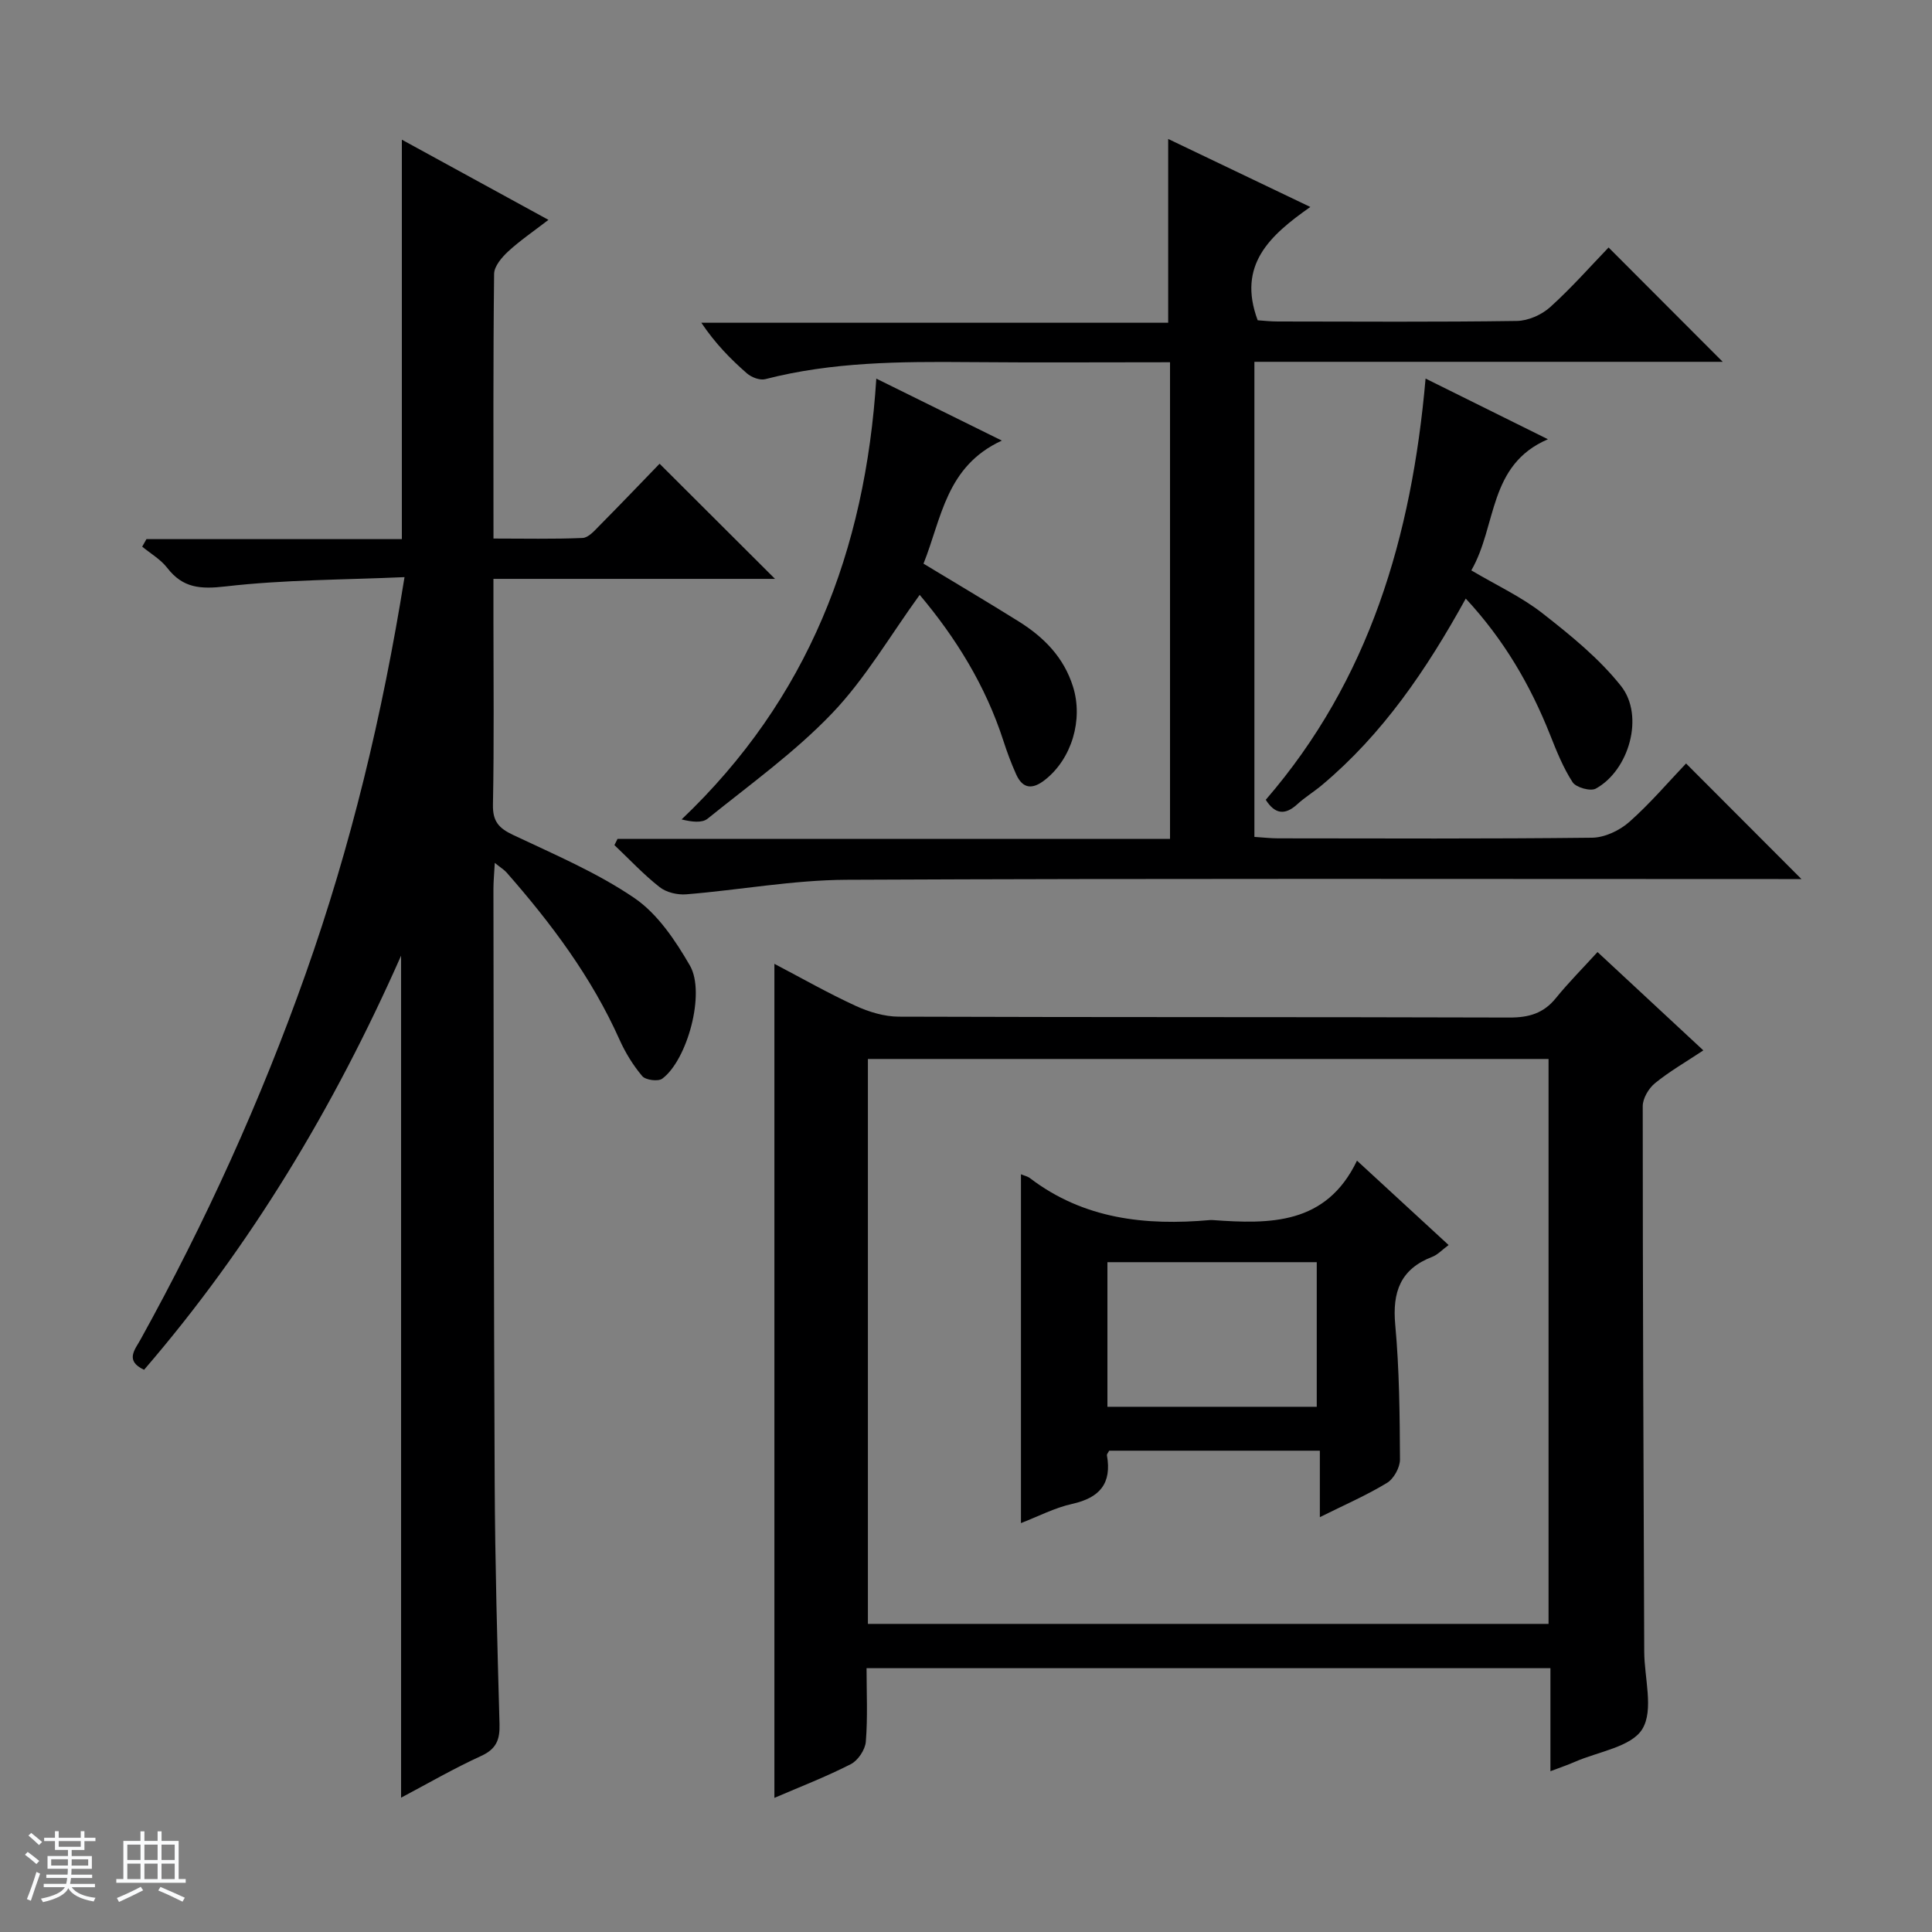 <svg enable-background="new 0 0 400 400" viewBox="0 0 400 400" xmlns="http://www.w3.org/2000/svg"><rect x="0" y="0" width="400" height="400" fill="#808080" stroke="none"/><path d="m5.17 384 .56-.58c.85.61 1.65 1.24 2.4 1.87l-.59.64c-.84-.73-1.63-1.38-2.37-1.93m1.22 9.53-.82-.34c.71-1.76 1.37-3.64 1.98-5.63.24.13.5.25.76.36-.6 1.67-1.24 3.54-1.92 5.61m-.5-13.5.57-.54c.56.44 1.31 1.06 2.26 1.87l-.64.64c-.68-.66-1.41-1.32-2.19-1.97m3.25.46h2.24v-1.36h.77v1.36h4.57v-1.36h.76v1.36h2.28v.69h-2.28v1.84h-2.64v1.26h4.18v2.64h-4.21c0 .45-.02.86-.05 1.21h4.32v.69h-4.38c-.04.34-.1.75-.19 1.22h5.15v.69h-4.82c.87 1.19 2.51 1.92 4.93 2.19-.17.31-.3.57-.37.76-2.77-.49-4.52-1.41-5.26-2.76-.56 1.26-2.3 2.23-5.24 2.9-.12-.24-.26-.48-.43-.72 2.73-.55 4.38-1.34 4.96-2.38h-4.38v-.69h4.65c.1-.38.17-.79.21-1.22h-4.32v-.69h4.4c.03-.34.05-.75.05-1.21h-4.2v-2.64h4.23v-1.26h-2.69v-1.84h-2.24zm1.46 4.46v1.29h3.45c.01-.4.02-.57.01-.53v-.32-.45h-3.46zm1.55-2.59h4.57v-1.19h-4.57zm6.11 2.59h-3.42v.77c-.01.19-.01.37-.02.53h3.44z" fill="#fafbfc"/><path d="m32.63 379.16h.82v1.98h3.54v7.89h1.46v.78h-14.37v-.78h1.46v-7.89h3.54v-1.98h.82v1.98h2.73zm-3.49 11.48.5.73c-1.61.82-3.28 1.63-5 2.41-.13-.27-.28-.55-.44-.82 1.75-.72 3.4-1.49 4.94-2.32m-2.78-5.55h2.73v-3.18h-2.73zm0 3.95h2.73v-3.2h-2.73zm3.54-3.95h2.73v-3.18h-2.73zm0 3.95h2.73v-3.2h-2.73zm7.89 4.68c-1.84-.92-3.51-1.7-5.02-2.32l.45-.73c1.89.8 3.57 1.55 5.04 2.23zm-1.62-11.81h-2.73v3.18h2.73zm-2.73 7.13h2.73v-3.2h-2.73v3.19z" fill="#fafbfc"/><g fill="#000001"><path d="m83.04 372.19c0-57.94 0-115.54 0-174.33-13.96 31.57-31.22 60.21-53.21 85.74-4.03-1.87-1.88-4.19-.75-6.24 13.47-24.34 24.94-49.58 34.22-75.8 9.33-26.35 15.86-53.42 20.45-82.07-12.58.56-24.88.52-37.02 1.92-5.23.6-8.85.37-12.11-3.84-1.35-1.75-3.43-2.95-5.18-4.39.29-.52.59-1.04.88-1.56h52.88c0-27.92 0-55.12 0-82.7 9.89 5.41 19.75 10.8 30.35 16.6-3.04 2.34-5.85 4.25-8.32 6.52-1.32 1.22-2.91 3.07-2.93 4.66-.21 17.99-.13 35.98-.13 54.8 6.31 0 12.39.14 18.45-.12 1.21-.05 2.49-1.53 3.51-2.57 4.33-4.37 8.57-8.81 12.43-12.8 8.22 8.2 15.95 15.92 23.9 23.84-19.14 0-38.36 0-58.3 0v8.26c0 12.83.15 25.67-.1 38.5-.07 3.45 1.22 4.86 4.16 6.25 8.55 4.05 17.39 7.79 25.14 13.08 4.8 3.28 8.48 8.78 11.48 13.97 3.28 5.67-.55 19.59-5.73 23.42-.85.63-3.44.29-4.14-.53-1.9-2.25-3.5-4.86-4.71-7.56-5.77-12.91-14.12-24.05-23.37-34.59-.51-.58-1.21-.99-2.45-2-.12 2.25-.28 3.82-.28 5.39.06 40.99.06 81.99.26 122.98.08 16.65.54 33.29 1 49.93.09 3.19-.63 5.14-3.76 6.58-5.68 2.59-11.14 5.76-16.62 8.66z"/><path d="m160.33 199.55c5.72 3 11.16 6.1 16.82 8.7 2.75 1.26 5.94 2.23 8.93 2.24 42.15.14 84.3.05 126.45.18 3.99.01 7.03-.86 9.57-3.99 2.61-3.22 5.55-6.17 8.65-9.57 7.56 7.03 14.45 13.43 21.91 20.36-3.63 2.41-7.03 4.36-10.02 6.8-1.3 1.06-2.53 3.14-2.53 4.75 0 37.65.16 75.29.31 112.94.02 5.45 2.01 12.05-.39 16.01-2.26 3.72-9.12 4.67-13.97 6.8-1.48.65-3.01 1.16-5.06 1.94 0-4.06 0-7.53 0-10.99 0-3.32 0-6.64 0-10.34-47.1 0-93.98 0-141.59 0 0 5 .26 10.13-.15 15.21-.13 1.67-1.62 3.9-3.11 4.66-5.13 2.62-10.52 4.7-15.82 6.98 0-57.73 0-114.9 0-172.68zm19.36 136.66h140.92c0-39.26 0-78.14 0-116.96-47.14 0-93.89 0-140.92 0z"/><path d="m127.85 173.69h114.39c0-33.19 0-65.74 0-98.69-14.06 0-27.86.09-41.66-.03-14.16-.12-28.28-.05-42.14 3.53-1.11.29-2.87-.38-3.8-1.2-3.38-2.95-6.53-6.16-9.44-10.48h96.66c0-13.08 0-25.29 0-38.05 9.34 4.47 18.9 9.04 29.43 14.08-8.39 5.89-15.17 12.01-10.9 23.46.97.06 2.56.25 4.15.25 16.5.02 32.99.13 49.49-.11 2.34-.03 5.13-1.26 6.89-2.84 4.44-4 8.41-8.52 12.12-12.37 8.17 8.18 15.95 15.98 23.63 23.67-31.68 0-64.19 0-96.96 0v98.36c1.74.11 3.34.3 4.93.3 21.66.02 43.32.12 64.98-.13 2.61-.03 5.7-1.49 7.7-3.26 4.34-3.84 8.13-8.31 11.76-12.11 8.27 8.28 16.05 16.07 23.89 23.93-1.25 0-3.01 0-4.76 0-64.32 0-128.64-.15-192.95.15-11.06.05-22.1 2.11-33.17 3.01-1.82.15-4.13-.39-5.52-1.49-3.34-2.62-6.27-5.77-9.36-8.7.2-.43.42-.85.64-1.28z"/><path d="m181.43 78.39c8.5 4.2 16.52 8.16 25.99 12.83-11.57 5.32-12.46 16.11-16.22 25.48 6.73 4.07 13.29 7.95 19.74 11.98 5.19 3.25 9.31 7.4 11.22 13.5 2.13 6.8-.24 14.92-5.83 19.3-2.53 1.98-4.57 1.91-5.95-1.17-1.02-2.27-1.89-4.61-2.65-6.97-3.68-11.37-9.82-21.28-17.32-30.18-6.12 8.44-11.25 17.33-18.14 24.53-7.74 8.09-17.01 14.74-25.77 21.81-1.15.93-3.27.68-5.38.15 26.19-24.92 38.04-55.61 40.31-91.26z"/><path d="m303.47 123.93c-8.16 14.8-17.21 28.07-29.76 38.6-1.65 1.39-3.53 2.52-5.12 3.98-2.58 2.36-4.65 2.04-6.53-.92 21.43-24.79 30.22-54.45 33.09-87.21 8.37 4.15 16.31 8.09 25.33 12.56-12.43 5.34-10.52 17.91-15.86 27.15 5.2 3.08 10.37 5.47 14.73 8.88 5.82 4.55 11.73 9.34 16.27 15.07 4.89 6.18 1.66 17.47-5.24 21.24-1.1.6-4.08-.24-4.79-1.33-1.96-3.02-3.33-6.46-4.67-9.84-4.09-10.29-9.55-19.67-17.45-28.18z"/><path d="m211.38 243.12c.71.3 1.37.43 1.86.8 11.14 8.49 23.91 9.87 37.3 8.68.17-.01.33-.01.5 0 11.9.86 23.53 1.01 29.91-12.3 6.68 6.15 12.64 11.64 18.97 17.47-1.36 1-2.26 2.01-3.38 2.44-6.61 2.54-8.29 7.28-7.67 14.07.85 9.25.93 18.58.98 27.88.01 1.66-1.28 4.01-2.69 4.86-4.23 2.57-8.82 4.56-13.9 7.09 0-4.77 0-9.1 0-13.76-14.92 0-29.29 0-43.62 0-.2.4-.5.71-.46.96 1.04 5.82-1.5 8.79-7.18 10.05-3.64.81-7.05 2.6-10.62 3.98 0-24.28 0-47.99 0-72.22zm61.24 48.14c0-10.25 0-20.15 0-29.94-14.64 0-28.9 0-43.34 0v29.94z"/></g></svg>